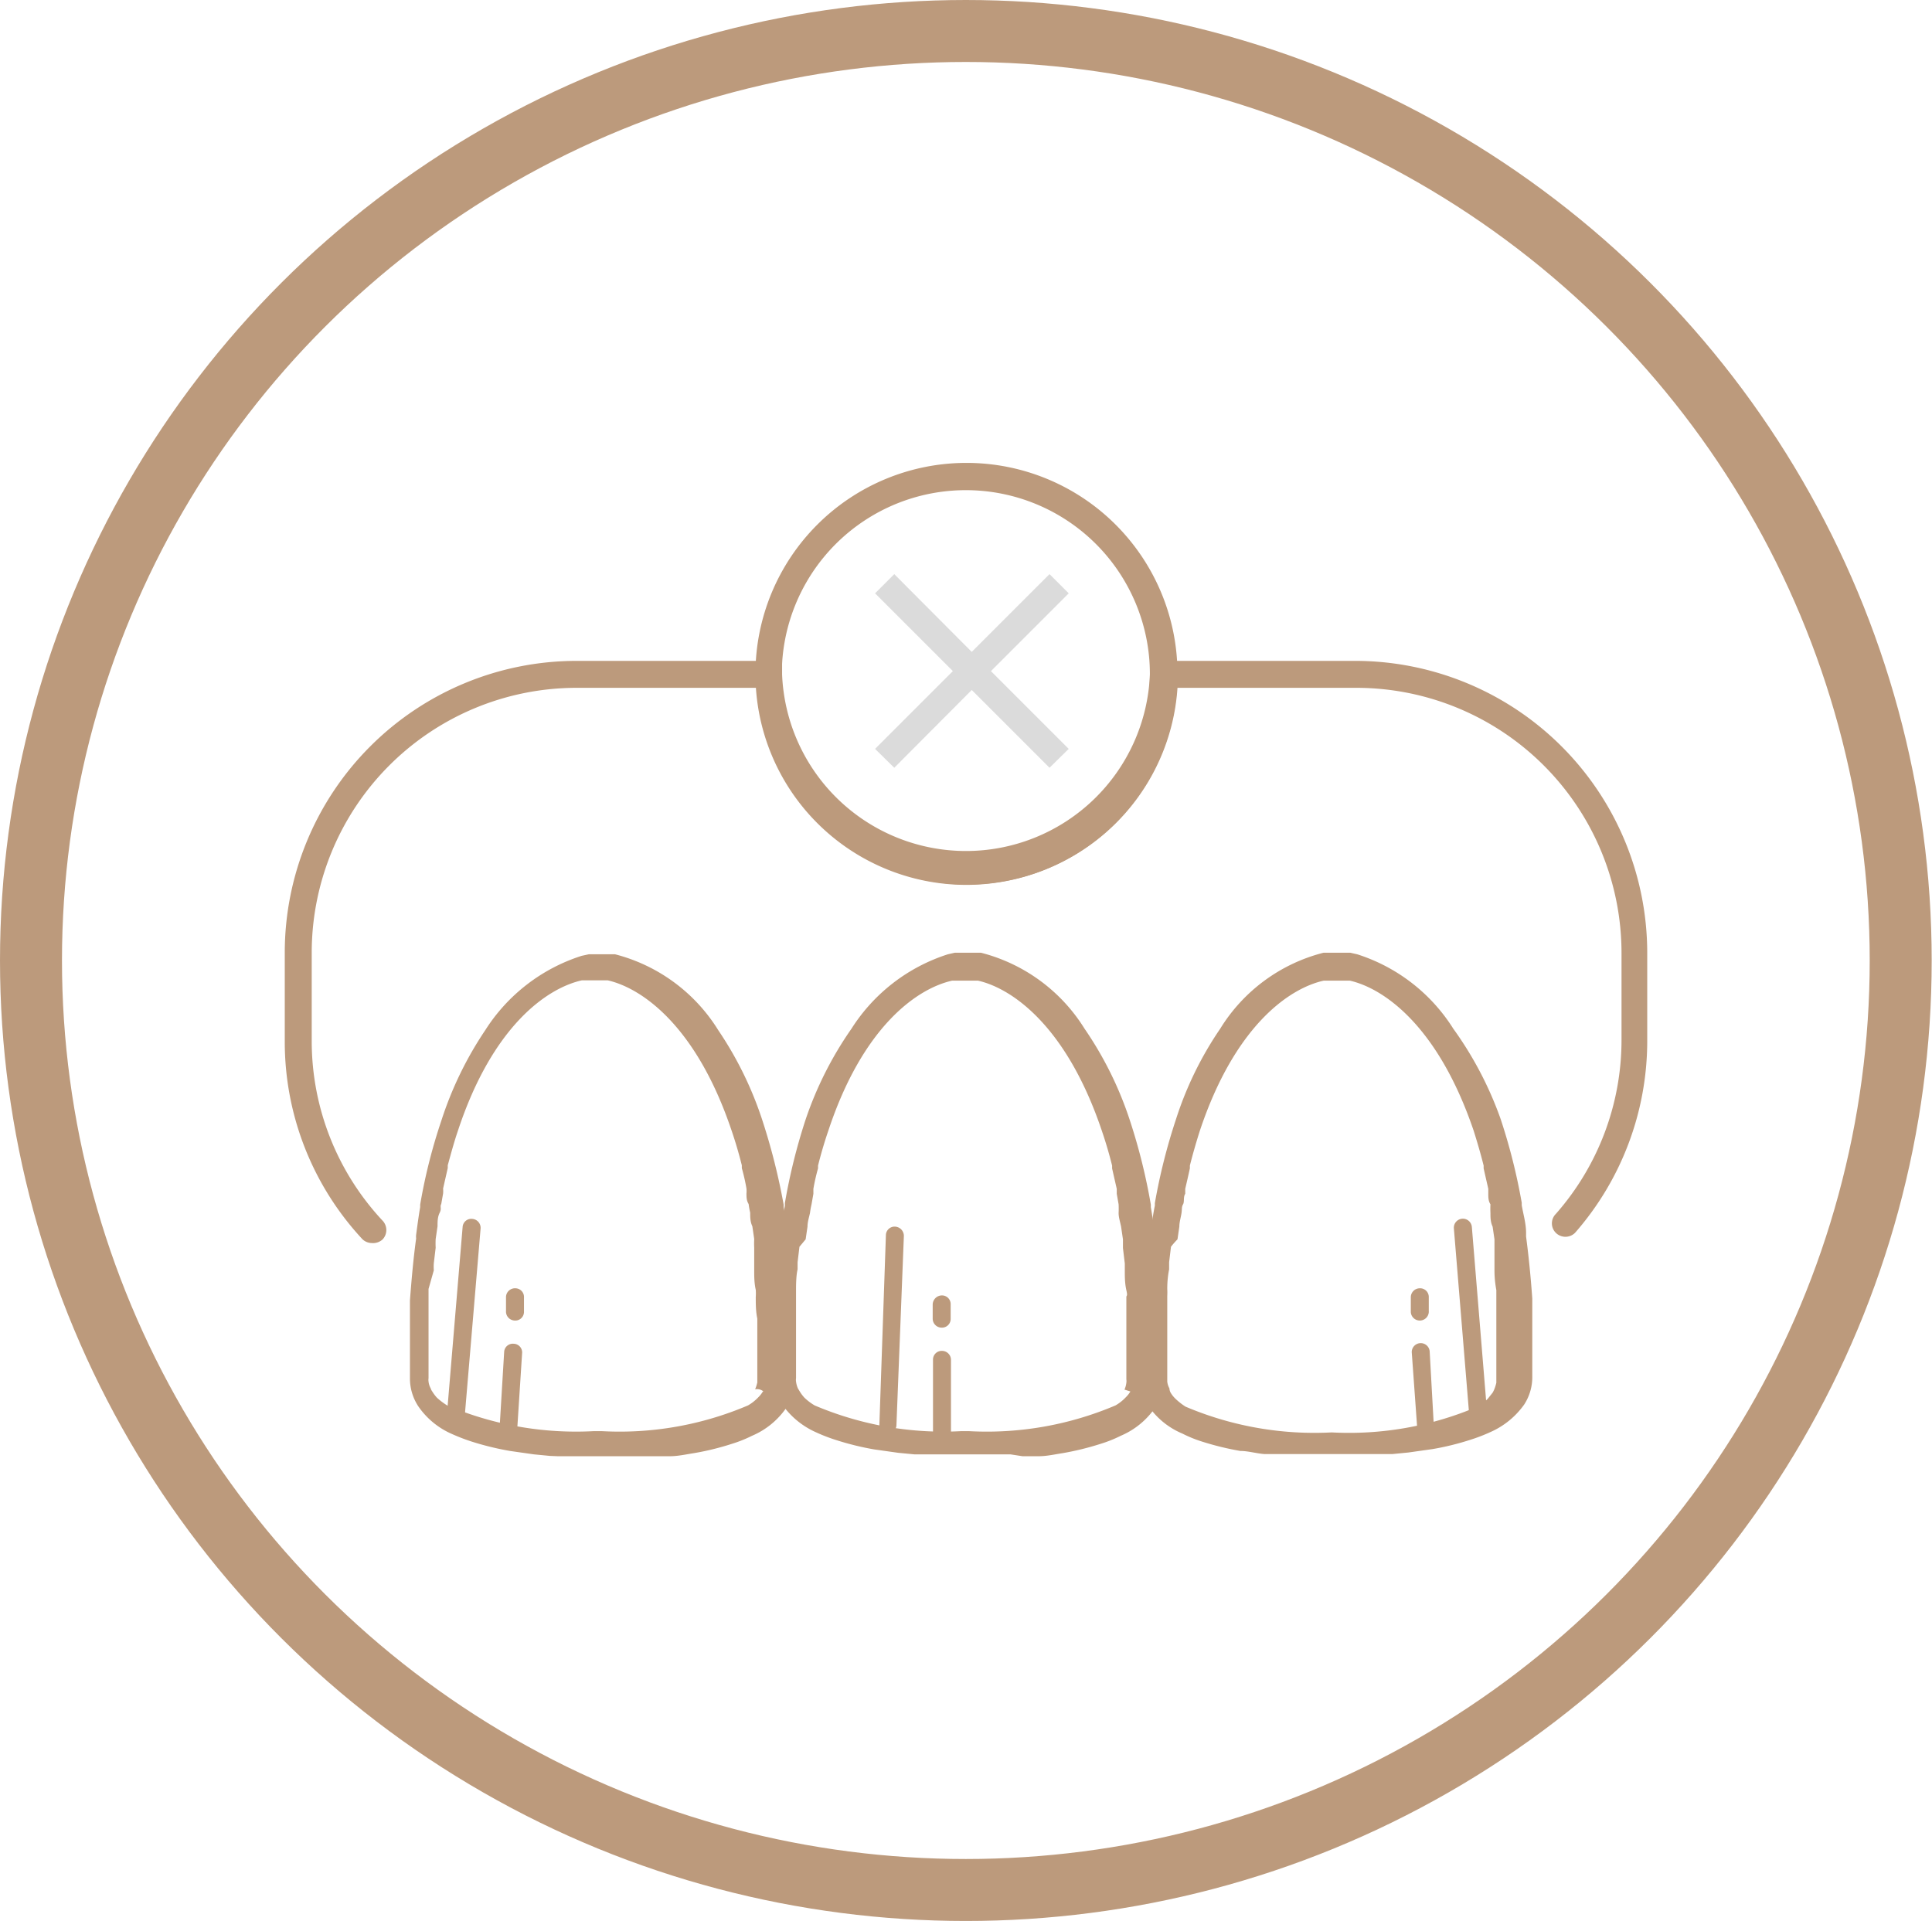 <svg xmlns="http://www.w3.org/2000/svg" width="62.35" height="62" viewBox="0 0 62.35 62"><defs><style>.cls-1,.cls-3{fill:none;}.cls-1{stroke:#bc9a7c;stroke-miterlimit:10;stroke-width:2px;}.cls-2{fill:#bc9a7c;}.cls-4{fill:#dbdbdb;}</style></defs><title>60x60_Icon_6</title><g id="Layer_2" data-name="Layer 2"><g id="Layer_2-2" data-name="Layer 2"><ellipse class="cls-1" cx="31.17" cy="31" rx="30.17" ry="30"/><path class="cls-2" d="M14.69,46h0a.29.29,0,0,1-.27-.31l.51-6.09a.28.28,0,0,1,.31-.26.29.29,0,0,1,.27.31L15,45.68A.29.29,0,0,1,14.69,46Z"/><path class="cls-2" d="M16.41,46.28h0a.3.3,0,0,1-.28-.31l.14-2.33a.28.28,0,0,1,.31-.27.28.28,0,0,1,.27.3L16.7,46A.29.29,0,0,1,16.41,46.28Z"/><path class="cls-2" d="M16.6,42.62h0a.29.29,0,0,1-.27-.31l0-.46a.29.29,0,0,1,.31-.27.28.28,0,0,1,.27.3l0,.47A.28.28,0,0,1,16.6,42.62Z"/><path class="cls-2" d="M25.62,43.36c0-.1,0-.2,0-.3,0-.28,0-.55,0-.82a2.45,2.45,0,0,0,0-.27c0-.71-.11-1.4-.19-2a.5.5,0,0,1,0-.12c0-.3-.09-.6-.14-.89v-.08a20.45,20.45,0,0,0-.68-2.7h0a11.59,11.59,0,0,0-1.43-2.93,5.54,5.54,0,0,0-3.33-2.45h0l-.19,0h-.46l-.2,0h0l-.23.05h0a5.76,5.76,0,0,0-3.11,2.4,11.58,11.58,0,0,0-1.42,2.93h0a17.74,17.74,0,0,0-.68,2.7l0,.08c-.05.29-.09.59-.13.89a.5.5,0,0,0,0,.12c-.09.65-.15,1.34-.2,2,0,.09,0,.18,0,.27l0,.82c0,.1,0,.2,0,.31,0,.36,0,.73,0,1.11a1.63,1.63,0,0,0,.27.91,2.55,2.55,0,0,0,1.08.89,6.26,6.26,0,0,0,.65.25,9.21,9.21,0,0,0,1.23.3l.77.11.52.05L18,47l1.18,0h.24l1.18,0,.51,0,.51,0c.26,0,.52-.06.78-.1a8.7,8.7,0,0,0,1.22-.3,4.2,4.2,0,0,0,.65-.26,2.55,2.55,0,0,0,1.09-.88,1.62,1.62,0,0,0,.26-.91C25.63,44.1,25.63,43.73,25.62,43.36Zm-1,1.55a.9.9,0,0,1-.15.19,1.46,1.46,0,0,1-.33.26,10.56,10.56,0,0,1-4.73.83h-.24a10.64,10.64,0,0,1-4.74-.83,2.19,2.19,0,0,1-.33-.25,1.3,1.3,0,0,1-.15-.2.31.31,0,0,1-.05-.1.57.57,0,0,1-.07-.22.37.37,0,0,1,0-.11c0-.3,0-.58,0-.86,0-.07,0-.14,0-.22,0-.27,0-.54,0-.8v-.07c0-.24,0-.47,0-.7,0-.08,0-.15,0-.23L14,41a1.64,1.64,0,0,1,0-.23l.06-.5a2.7,2.7,0,0,1,0-.28l.06-.41c0-.15,0-.3.07-.44s0-.19.05-.28l.06-.34a.94.94,0,0,0,0-.16l.15-.66,0-.09c.11-.4.21-.77.33-1.12h0c1.12-3.39,2.88-4.6,4-4.85h0l.21,0h.42l.2,0h0c1.1.25,2.86,1.46,4,4.85h0c.12.35.23.72.33,1.12l0,.09a6.38,6.38,0,0,1,.15.66.94.94,0,0,1,0,.16c0,.11,0,.23.07.34a2.74,2.74,0,0,0,.05.28c0,.14,0,.29.07.44l.06.41a2.7,2.7,0,0,0,0,.28c0,.16,0,.33,0,.5l0,.23c0,.2,0,.41.05.63a1.64,1.64,0,0,1,0,.23c0,.23,0,.46.05.7v.07l0,.8v.22c0,.28,0,.56,0,.86v.11a1.42,1.42,0,0,1-.07.22A.33.33,0,0,1,24.64,44.91Z"/><path class="cls-2" d="M28.66,46.27h0a.29.29,0,0,1-.28-.3l.21-6.1a.28.28,0,0,1,.3-.28.3.3,0,0,1,.28.3L28.93,46A.28.28,0,0,1,28.66,46.27Z"/><path class="cls-2" d="M30.39,46.52h0a.28.28,0,0,1-.28-.29l0-2.35a.28.28,0,0,1,.29-.28.29.29,0,0,1,.29.29l0,2.34A.3.3,0,0,1,30.39,46.52Z"/><path class="cls-2" d="M30.39,42.85h0a.29.29,0,0,1-.29-.29V42.1a.3.3,0,0,1,.3-.29.28.28,0,0,1,.28.29v.47A.28.28,0,0,1,30.39,42.85Z"/><path class="cls-2" d="M37.48,43.36c0-.1,0-.2,0-.3l0-.82c0-.09,0-.18,0-.27,0-.71-.11-1.4-.2-2,0,0,0-.08,0-.12-.05-.3-.09-.6-.14-.89l0-.08a19,19,0,0,0-.67-2.7h0A11.58,11.58,0,0,0,35,33.2a5.55,5.55,0,0,0-3.34-2.45h0l-.2,0h-.46l-.19,0h0l-.22.05h0a5.76,5.76,0,0,0-3.11,2.4A11.59,11.59,0,0,0,26,36.13h0a19,19,0,0,0-.67,2.7l0,.08c-.05.29-.1.59-.14.89,0,0,0,.08,0,.12-.09.65-.16,1.34-.2,2,0,.09,0,.18,0,.27,0,.27,0,.54,0,.82,0,.1,0,.2,0,.31,0,.36,0,.73,0,1.11a1.62,1.62,0,0,0,.26.91,2.64,2.64,0,0,0,1.09.89,5.49,5.49,0,0,0,.65.25,9.06,9.06,0,0,0,1.22.3l.78.11.52.05.51,0,1.18,0h.23l1.18,0L33,47l.52,0c.26,0,.52-.06.78-.1a9.06,9.06,0,0,0,1.22-.3,4.2,4.2,0,0,0,.65-.26,2.55,2.55,0,0,0,1.09-.88,1.62,1.62,0,0,0,.26-.91C37.5,44.1,37.49,43.73,37.48,43.36Zm-1,1.55a.9.9,0,0,1-.15.19,1.46,1.46,0,0,1-.33.26,10.61,10.61,0,0,1-4.74.83h-.23a10.61,10.61,0,0,1-4.74-.83,1.78,1.78,0,0,1-.33-.25,1.3,1.3,0,0,1-.15-.2l-.06-.1a.79.79,0,0,1-.06-.22.37.37,0,0,1,0-.11c0-.3,0-.58,0-.86V43.4l0-.8v-.07c0-.24,0-.47,0-.7,0-.08,0-.15,0-.23s0-.43.05-.63l0-.23.06-.5L26,40l.06-.41c0-.15.05-.3.08-.44a2.74,2.74,0,0,1,.05-.28l.06-.34,0-.16a6.38,6.38,0,0,1,.15-.66l0-.09c.1-.4.21-.77.33-1.12h0c1.12-3.39,2.88-4.6,4-4.85h0l.2,0h.42l.21,0h0c1.1.25,2.86,1.46,4,4.85h0c.12.35.23.72.33,1.12l0,.09q.07.31.15.66c0,.05,0,.11,0,.16l.06.34a2.74,2.74,0,0,1,0,.28c0,.14.05.29.08.44l.06.41,0,.28.06.5,0,.23c0,.2,0,.41.05.63s0,.15,0,.23c0,.23,0,.46,0,.7v.07l0,.8v.22c0,.28,0,.56,0,.86a.37.37,0,0,1,0,.11.79.79,0,0,1-.06.22Z"/><path class="cls-2" d="M47.74,46h0a.28.28,0,0,0,.26-.31l-.5-6.09a.29.29,0,0,0-.58.05l.5,6.08A.29.29,0,0,0,47.74,46Z"/><path class="cls-2" d="M46,46.28h0a.29.29,0,0,0,.27-.31l-.13-2.33a.29.29,0,0,0-.58,0L45.73,46A.29.29,0,0,0,46,46.28Z"/><path class="cls-2" d="M45.84,42.62h0a.29.29,0,0,0,.27-.31l0-.46a.28.28,0,0,0-.3-.27.29.29,0,0,0-.28.3l0,.47A.29.29,0,0,0,45.84,42.62Z"/><path class="cls-2" d="M36.8,44.48a1.63,1.63,0,0,0,.27.91,2.49,2.49,0,0,0,1.09.88,4.08,4.08,0,0,0,.64.26,9.21,9.21,0,0,0,1.23.3c.25,0,.51.08.77.1l.52,0,.51,0,1.18,0h.24l1.18,0,.51,0,.51-.05.78-.11a8.7,8.7,0,0,0,1.22-.3,5.49,5.49,0,0,0,.65-.25,2.64,2.64,0,0,0,1.09-.89,1.62,1.62,0,0,0,.26-.91c0-.38,0-.75,0-1.11,0-.11,0-.21,0-.31,0-.28,0-.55,0-.82,0-.09,0-.18,0-.27-.05-.71-.12-1.4-.2-2,0,0,0-.08,0-.12,0-.3-.09-.6-.14-.89v-.08a19,19,0,0,0-.68-2.7h0A11.59,11.59,0,0,0,46.9,33.2a5.71,5.71,0,0,0-3.1-2.4h0l-.22-.05h0l-.19,0H42.9l-.19,0h0a5.51,5.51,0,0,0-3.33,2.45,11.26,11.26,0,0,0-1.43,2.93h0a19,19,0,0,0-.68,2.7v.08c-.06.29-.1.59-.14.89,0,0,0,.08,0,.12-.09.65-.15,1.34-.2,2,0,.09,0,.18,0,.27,0,.27,0,.54,0,.82,0,.1,0,.2,0,.3C36.81,43.73,36.8,44.1,36.8,44.48Zm.94.33a.57.57,0,0,1-.07-.22s0-.07,0-.11c0-.3,0-.58,0-.86,0-.08,0-.15,0-.22,0-.27,0-.54,0-.8v-.07c0-.24,0-.47,0-.7a2,2,0,0,0,0-.23q0-.33.06-.63c0-.08,0-.16,0-.23l.06-.5A2.7,2.7,0,0,1,38,40l.06-.41c0-.15.05-.3.07-.44s0-.19.05-.28,0-.23.07-.34l0-.16q.08-.34.15-.66l0-.09c.1-.4.21-.77.32-1.12h0c1.13-3.39,2.88-4.6,4-4.85h0l.21,0h.42l.21,0h0c1.1.25,2.85,1.46,4,4.85h0c.11.35.22.72.32,1.12l0,.09.15.66,0,.16c0,.11,0,.23.07.34a2.74,2.74,0,0,0,0,.28c0,.14,0,.29.07.44l.06.41c0,.09,0,.19,0,.28s0,.33,0,.5l0,.23q0,.3.06.63c0,.08,0,.15,0,.23,0,.23,0,.46,0,.7v.07l0,.8v.22c0,.28,0,.56,0,.86v.11a1.42,1.42,0,0,1-.07.22.93.93,0,0,1-.05.1l-.16.2a1.78,1.78,0,0,1-.33.25,10.56,10.56,0,0,1-4.73.83H43a10.64,10.64,0,0,1-4.74-.83,2.1,2.1,0,0,1-.33-.26.9.9,0,0,1-.15-.19A.31.31,0,0,1,37.74,44.81Z"/><circle class="cls-3" cx="31.17" cy="21.75" r="6.37"/><path class="cls-2" d="M31.17,28.56A6.81,6.81,0,1,1,38,21.75,6.82,6.82,0,0,1,31.17,28.56Zm0-12.74a5.94,5.94,0,1,0,5.94,5.93A5.94,5.94,0,0,0,31.17,15.82Z"/><path class="cls-2" d="M12,40.12A.45.45,0,0,1,11.7,40a9.35,9.35,0,0,1-2.51-6.37V30.75a9.42,9.42,0,0,1,9.41-9.42h6.64v.44a5.94,5.94,0,0,0,11.87,0v-.44h6.63a9.43,9.43,0,0,1,9.42,9.42v2.86a9.4,9.4,0,0,1-2.33,6.18.44.44,0,0,1-.62,0,.43.43,0,0,1,0-.61,8.49,8.49,0,0,0,2.12-5.61V30.75a8.56,8.56,0,0,0-8.55-8.55H38a6.8,6.8,0,0,1-13.57,0H18.6a8.55,8.55,0,0,0-8.54,8.55v2.86a8.49,8.49,0,0,0,2.28,5.78.44.44,0,0,1,0,.62A.46.46,0,0,1,12,40.12Z"/><polygon class="cls-4" points="34.49 19.15 33.87 18.53 31.36 21.04 28.86 18.53 28.24 19.15 30.75 21.66 28.24 24.17 28.86 24.78 31.36 22.27 33.87 24.78 34.49 24.17 31.98 21.66 34.49 19.15"/></g></g></svg>